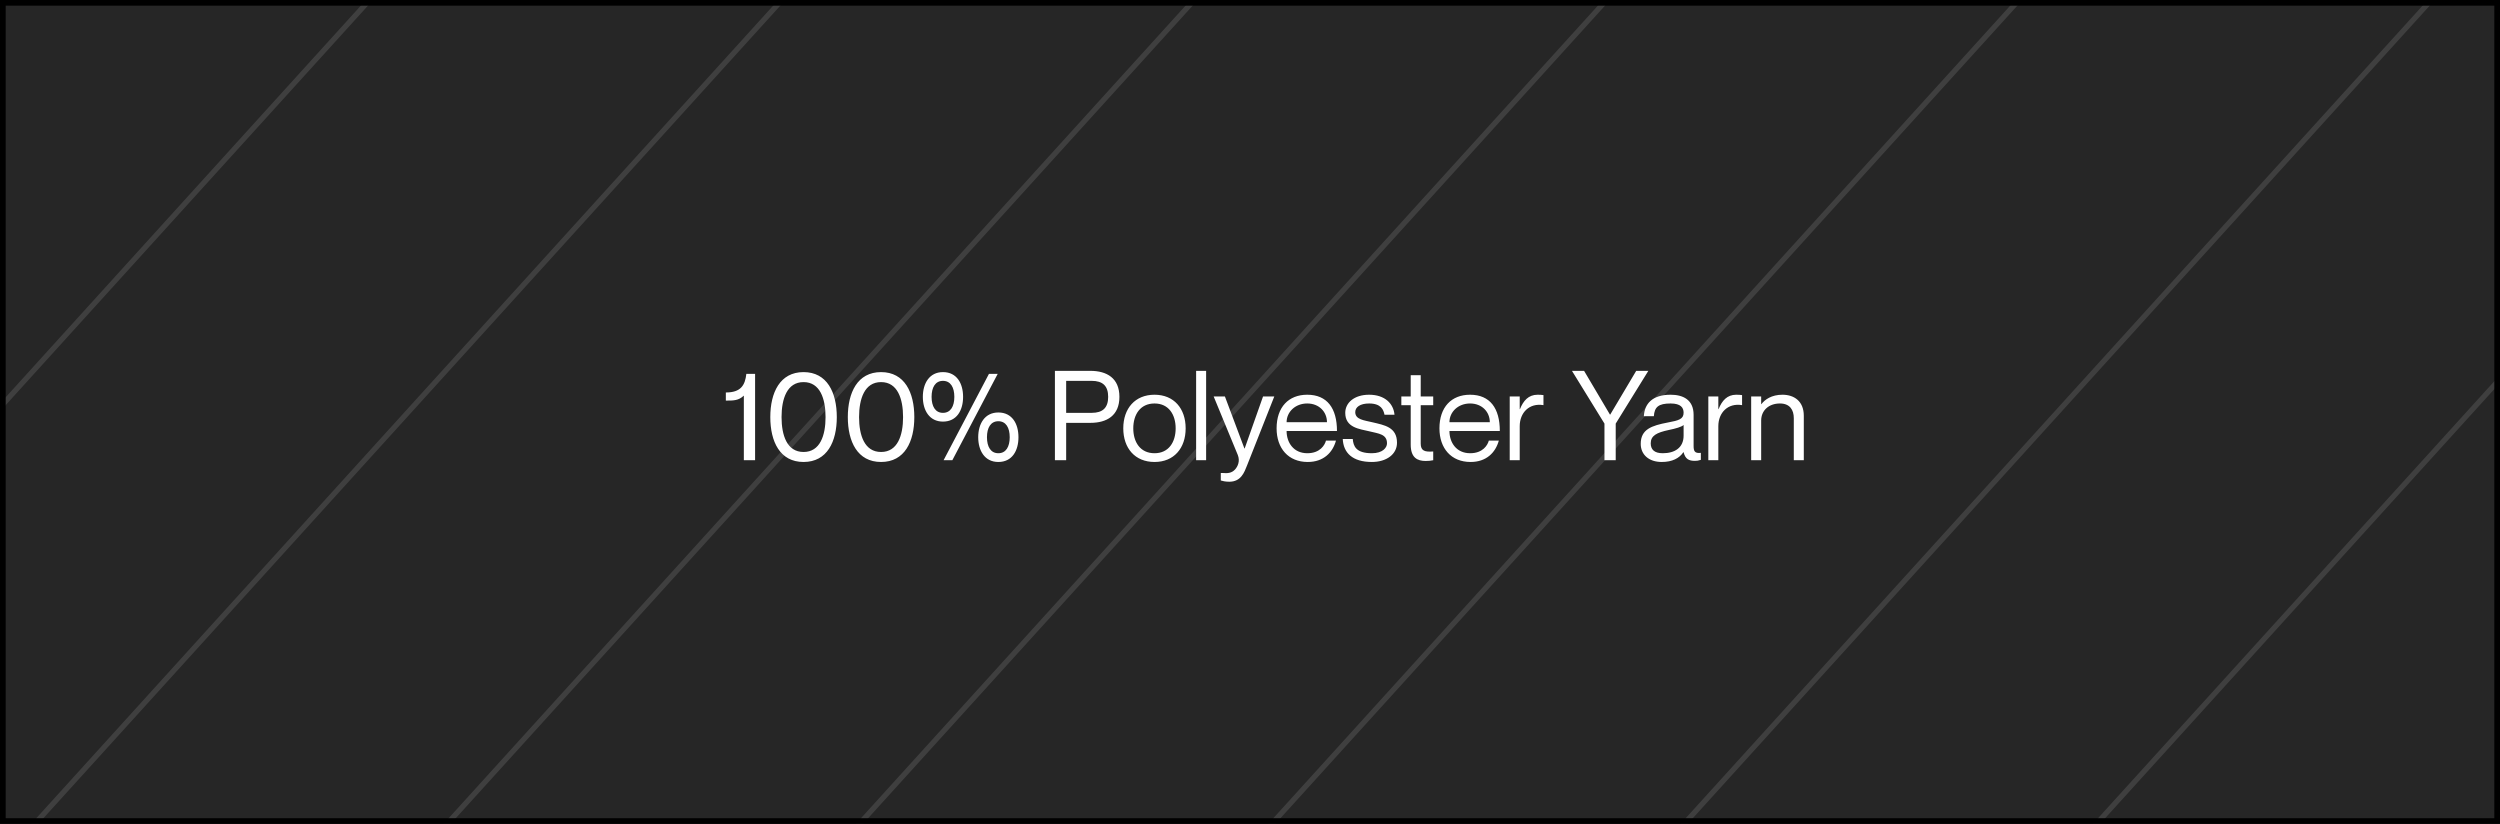 <svg width="440" height="145" viewBox="0 0 440 145" fill="none" xmlns="http://www.w3.org/2000/svg">
<rect x="0" y="0" width="440" height="145" fill="#808080" stroke="none"/>
<mask id="mask0" mask-type="alpha" maskUnits="userSpaceOnUse" x="0" y="0" width="440" height="145">
<rect width="440" height="145" fill="#C4C4C4"/>
</mask>
<g mask="url(#mask0)">
<line y1="-0.5" x2="433.824" y2="-0.5" transform="matrix(-0.672 0.741 -0.939 -0.345 82.5 -180)" stroke="#D5D5D5"/>
<line y1="-0.5" x2="433.824" y2="-0.5" transform="matrix(-0.672 0.741 -0.939 -0.345 136.936 -160)" stroke="#D5D5D5"/>
<line y1="-0.5" x2="433.824" y2="-0.5" transform="matrix(-0.672 0.741 -0.939 -0.345 191.372 -140)" stroke="#D5D5D5"/>
<line y1="-0.5" x2="433.824" y2="-0.5" transform="matrix(-0.672 0.741 -0.939 -0.345 245.808 -120)" stroke="#D5D5D5"/>
<line y1="-0.5" x2="433.824" y2="-0.5" transform="matrix(-0.672 0.741 -0.939 -0.345 300.244 -100)" stroke="#D5D5D5"/>
<line y1="-0.5" x2="433.824" y2="-0.5" transform="matrix(-0.672 0.741 -0.939 -0.345 354.68 -80)" stroke="#D5D5D5"/>
<line y1="-0.5" x2="433.824" y2="-0.5" transform="matrix(-0.672 0.741 -0.939 -0.345 409.114 -60)" stroke="#D5D5D5"/>
<line y1="-0.5" x2="433.824" y2="-0.5" transform="matrix(-0.672 0.741 -0.939 -0.345 463.552 -40)" stroke="#D5D5D5"/>
<line y1="-0.5" x2="433.824" y2="-0.5" transform="matrix(-0.672 0.741 -0.939 -0.345 517.986 -20)" stroke="#D5D5D5"/>
<line y1="-0.5" x2="433.824" y2="-0.5" transform="matrix(-0.672 0.741 -0.939 -0.345 572.424 0)" stroke="#D5D5D5"/>
<line y1="-0.5" x2="433.824" y2="-0.5" transform="matrix(-0.672 0.741 -0.939 -0.345 626.858 20)" stroke="#D5D5D5"/>
</g>
<rect width="440" height="145" fill="black" fill-opacity="0.7"/>
<rect x="0.5" y="0.5" width="439" height="144" stroke="black"/>
<path d="M131.356 65.798C131.136 67.778 130.41 69.076 127.748 69.076V70.506C129.112 70.506 129.992 70.506 130.916 69.626V81H132.896V65.798H131.356ZM141.425 81.308C145.583 81.308 147.277 77.722 147.277 73.41C147.277 69.098 145.583 65.49 141.425 65.49C137.267 65.49 135.573 69.098 135.573 73.41C135.573 77.722 137.267 81.308 141.425 81.308ZM141.425 79.548C138.521 79.548 137.553 76.644 137.553 73.41C137.553 70.176 138.521 67.25 141.425 67.25C144.329 67.25 145.297 70.176 145.297 73.41C145.297 76.644 144.329 79.548 141.425 79.548ZM155.068 81.308C159.226 81.308 160.92 77.722 160.92 73.41C160.92 69.098 159.226 65.49 155.068 65.49C150.91 65.49 149.216 69.098 149.216 73.41C149.216 77.722 150.91 81.308 155.068 81.308ZM155.068 79.548C152.164 79.548 151.196 76.644 151.196 73.41C151.196 70.176 152.164 67.25 155.068 67.25C157.972 67.25 158.94 70.176 158.94 73.41C158.94 76.644 157.972 79.548 155.068 79.548ZM165.961 74.202C168.403 74.202 169.503 72.2 169.503 69.846C169.503 67.492 168.403 65.49 165.961 65.49C163.563 65.49 162.419 67.492 162.419 69.846C162.419 72.2 163.563 74.202 165.961 74.202ZM175.597 65.798H174.057L166.071 81H167.611L175.597 65.798ZM165.961 72.662C164.619 72.662 163.959 71.518 163.959 69.846C163.959 68.174 164.619 67.03 165.961 67.03C167.303 67.03 167.963 68.174 167.963 69.846C167.963 71.518 167.303 72.662 165.961 72.662ZM175.707 81.308C178.149 81.308 179.249 79.306 179.249 76.952C179.249 74.598 178.149 72.596 175.707 72.596C173.309 72.596 172.165 74.598 172.165 76.952C172.165 79.306 173.309 81.308 175.707 81.308ZM175.707 79.768C174.365 79.768 173.705 78.624 173.705 76.952C173.705 75.28 174.365 74.136 175.707 74.136C177.049 74.136 177.709 75.28 177.709 76.952C177.709 78.624 177.049 79.768 175.707 79.768ZM185.665 81H187.645V74.422H191.913C194.795 74.422 197.017 73.146 197.017 69.846C197.017 66.546 194.795 65.27 191.913 65.27H185.665V81ZM187.645 67.03H192.133C194.091 67.03 195.037 67.932 195.037 69.846C195.037 71.76 194.091 72.662 192.133 72.662H187.645V67.03ZM203.197 81.308C199.765 81.308 197.697 78.888 197.697 75.39C197.697 71.892 199.765 69.472 203.197 69.472C206.607 69.472 208.675 71.892 208.675 75.39C208.675 78.888 206.607 81.308 203.197 81.308ZM203.197 79.768C205.705 79.768 206.915 77.788 206.915 75.39C206.915 72.992 205.705 71.012 203.197 71.012C200.667 71.012 199.457 72.992 199.457 75.39C199.457 77.788 200.667 79.768 203.197 79.768ZM210.518 65.27V81H212.278V65.27H210.518ZM224.275 69.78H222.295L219.061 78.932H219.017L215.585 69.78H213.605L217.851 80.076C218.291 81.176 217.829 82.122 217.367 82.628C216.773 83.266 216.091 83.332 215.123 83.244H214.859V84.564C215.145 84.652 215.651 84.784 216.355 84.784C218.423 84.784 218.995 83.134 219.479 81.924L224.275 69.78ZM230.093 79.768C227.651 79.768 226.441 77.876 226.441 75.852H235.307C235.307 71.87 233.591 69.472 230.071 69.472C226.793 69.472 224.681 71.65 224.681 75.39C224.681 78.91 226.749 81.308 230.159 81.308C232.953 81.308 234.559 79.636 235.131 77.546H233.371C233.173 78.316 232.337 79.768 230.093 79.768ZM230.071 71.012C232.183 71.012 233.547 72.508 233.547 74.312H226.441C226.441 72.508 227.959 71.012 230.071 71.012ZM241.604 74.334C240.042 73.96 238.524 73.85 238.524 72.53C238.524 71.65 239.382 71.012 240.966 71.012C243.078 71.012 243.496 72.134 243.672 72.992H245.432C245.256 71.056 243.76 69.472 240.966 69.472C238.326 69.472 236.764 70.902 236.764 72.662C236.764 75.302 239.316 75.5 241.032 75.918C242.638 76.314 244.112 76.402 244.112 78.03C244.112 78.778 243.364 79.768 241.45 79.768C238.634 79.768 238.194 78.514 238.084 77.26H236.324C236.434 79.68 238.018 81.308 241.45 81.308C244.002 81.308 245.872 79.966 245.872 77.92C245.872 75.148 243.606 74.818 241.604 74.334ZM252.246 71.32V69.78H250.046V66.04H248.286V69.78H246.636V71.32H248.286V78.25C248.286 80.538 249.43 81.132 250.926 81.132C251.388 81.132 251.85 81.088 252.246 81V79.46C250.75 79.57 250.046 79.35 250.046 78.074V71.32H252.246ZM258.754 79.768C256.312 79.768 255.102 77.876 255.102 75.852H263.968C263.968 71.87 262.252 69.472 258.732 69.472C255.454 69.472 253.342 71.65 253.342 75.39C253.342 78.91 255.41 81.308 258.82 81.308C261.614 81.308 263.22 79.636 263.792 77.546H262.032C261.834 78.316 260.998 79.768 258.754 79.768ZM258.732 71.012C260.844 71.012 262.208 72.508 262.208 74.312H255.102C255.102 72.508 256.62 71.012 258.732 71.012ZM270.616 69.472C269.01 69.472 268.108 70.528 267.514 72.002H267.47V69.78H265.71V81H267.47V75.016C267.47 72.618 269.164 70.902 271.606 71.298H271.65V69.538C271.342 69.494 271.034 69.472 270.616 69.472ZM276.665 65.27L282.385 74.554V81H284.365V74.554L290.107 65.27H287.973L283.397 72.97H283.353L278.799 65.27H276.665ZM296.314 72.64C296.314 73.762 295.456 74.004 293.564 74.356C290.66 74.906 288.768 75.566 288.768 78.118C288.768 80.01 290.198 81.308 292.464 81.308C294.312 81.308 295.566 80.648 296.27 79.592H296.314C296.622 80.824 297.26 81.11 298.316 81.11C298.646 81.11 298.888 81.088 299.35 80.934V79.702C298.228 79.834 298.074 79.35 298.074 78.47V73.014C298.074 70.308 296.16 69.472 294.026 69.472C290.77 69.472 289.428 71.1 289.318 73.256H291.078C291.188 71.628 291.892 71.012 294.026 71.012C295.83 71.012 296.314 71.76 296.314 72.64ZM292.64 79.768C291.188 79.768 290.528 79.13 290.528 78.03C290.528 76.688 291.54 76.138 293.718 75.676C294.906 75.434 295.984 75.126 296.314 74.796V76.666C296.314 78.822 294.73 79.768 292.64 79.768ZM305.571 69.472C303.965 69.472 303.063 70.528 302.469 72.002H302.425V69.78H300.665V81H302.425V75.016C302.425 72.618 304.119 70.902 306.561 71.298H306.605V69.538C306.297 69.494 305.989 69.472 305.571 69.472ZM313.706 69.472C311.792 69.472 310.604 70.33 310.01 71.122H309.966V69.78H308.206V81H309.966V74.004C309.966 72.266 311.286 71.012 313.266 71.012C315.026 71.012 315.708 72.156 315.708 73.608V81H317.468V73.168C317.468 70.594 315.752 69.472 313.706 69.472Z" fill="white"/>
</svg>
